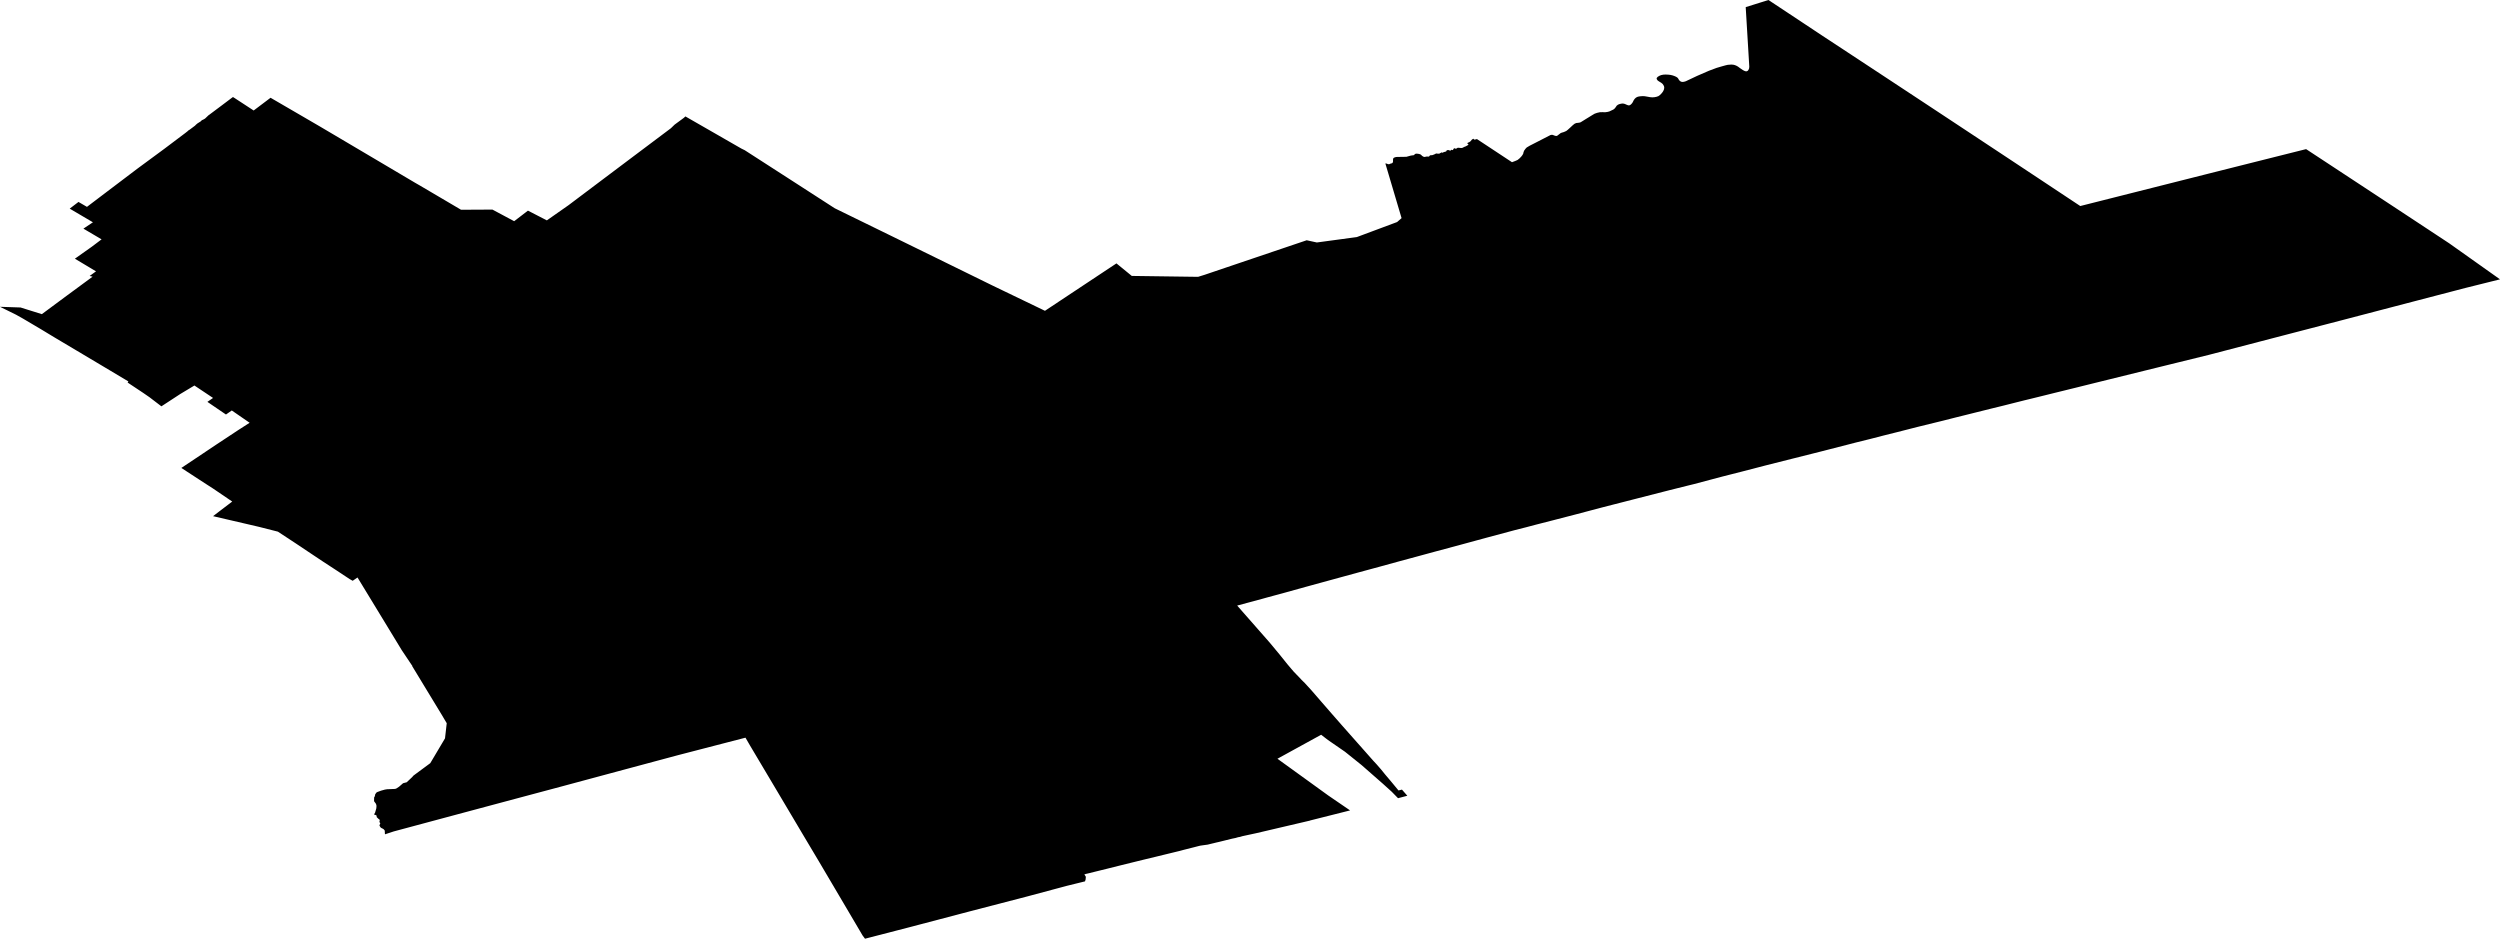 <svg width="1024" height="384.499" class="wof-county" edtf:cessation="" edtf:inception="" id="wof-%!s(int64=890457571)" mz:is_ceased="-1" mz:is_current="1" mz:is_deprecated="-1" mz:is_superseded="0" mz:is_superseding="0" mz:latitude="48.312553" mz:longitude="-67.188882" mz:max_latitude="48.794835" mz:max_longitude="-65.949082" mz:min_latitude="48.031922" mz:min_longitude="-67.980876" mz:uri="https://data.whosonfirst.org/890/457/571/890457571.geojson" viewBox="0 0 1024.00 384.50" wof:belongsto="102191575,85633041,136251273" wof:country="CA" wof:id="890457571" wof:lastmodified="1695886410" wof:name="La Matapedia" wof:parent_id="136251273" wof:path="890/457/571/890457571.geojson" wof:placetype="county" wof:repo="whosonfirst-data-admin-ca" wof:superseded_by="" wof:supersedes="" xmlns="http://www.w3.org/2000/svg" xmlns:edtf="x-urn:namespaces#edtf" xmlns:mz="x-urn:namespaces#mz" xmlns:wof="x-urn:namespaces#wof"><path d="M944.581 61.078,944.89 61.281,946.441 62.299,951.703 65.756,953.51 66.943,974.312 80.624,984.164 87.111,994.504 93.927,994.538 93.921,994.668 94.035,998.338 96.456,998.776 96.745,998.812 96.764,998.97 96.873,999.263 97.066,999.622 97.283,999.595 97.285,1002.05 98.905,1003.193 99.659,1005.557 101.334,1005.946 101.611,1008.103 103.14,1015.043 108.061,1015.413 108.323,1021.892 112.921,1024 114.418,1016.338 116.326,1015.473 116.542,1010.046 117.894,1005.537 119.069,1004.064 119.453,998.338 120.946,992.463 122.479,989.264 123.314,966.807 129.182,959.058 131.211,946.784 134.4,946.299 134.526,940.519 136.029,936.485 137.079,936.191 137.155,935.718 137.278,930.633 138.602,913.957 142.949,905.733 145.095,904.765 145.348,891.658 148.572,887.933 149.489,886.616 149.813,878.297 151.863,864.014 155.387,857.644 156.96,857.301 157.045,854.587 157.719,852.067 158.343,851.157 158.571,849.993 158.862,847.791 159.398,847.187 159.548,845.927 159.861,841.727 160.89,837.727 161.886,837.376 161.973,832.036 163.289,829.483 163.907,829.358 163.937,825.512 164.902,824.933 165.048,821.321 165.961,820.486 166.172,818.596 166.634,815.656 167.353,812.777 168.071,809.86 168.798,806.937 169.527,804.151 170.223,801.414 170.9,800.121 171.228,795.93 172.292,793.822 172.808,785.538 174.839,782.53 175.606,781.542 175.859,777.105 176.992,771.473 178.401,771.41 178.416,766.818 179.602,765.924 179.833,760.148 181.262,756.518 182.2,756.265 182.265,754.589 182.695,749.108 184.1,748.261 184.317,746.344 184.809,745.076 185.134,736.851 187.2,734.08 187.897,723.855 190.472,723.068 190.676,713.936 193.046,713.722 193.102,708.824 194.347,705.562 195.177,705.052 195.313,693.644 198.336,692.559 198.602,691.433 198.878,683.938 200.749,681.583 201.351,669.856 204.352,668.401 204.725,663.953 205.865,661.503 206.492,656.58 207.754,650.874 209.26,645.521 210.675,635.861 213.176,629.02 214.927,625.82 215.774,625.046 215.979,624.357 216.153,620.626 217.096,619.437 217.415,618.827 217.58,608.948 220.226,608.725 220.286,605.344 221.205,601.007 222.385,598.499 223.067,588.257 225.818,587.995 225.889,583.647 227.07,582.052 227.504,580.231 227.999,576.986 228.875,573.384 229.847,567.625 231.428,565.006 232.148,564.836 232.194,562.846 232.732,560.796 233.287,555.928 234.605,549.862 236.265,544.644 237.694,540.792 238.747,537.329 239.695,535.793 240.116,534.727 240.407,526.139 242.793,525.467 242.98,521.838 243.958,518.929 244.744,518.405 244.89,517.185 245.233,506.745 248.045,507.409 248.8,510.722 252.569,518.67 261.617,520.076 263.219,524.146 268.117,524.626 268.715,527.287 272.028,529.11 274.184,529.451 274.556,529.452 274.557,529.944 275.157,530.619 275.833,530.993 276.243,532.191 277.471,532.334 277.625,533.107 278.454,533.185 278.538,534.46 279.791,537.082 282.659,539.015 284.883,540.177 286.221,540.683 286.808,541.591 287.859,542.33 288.701,545.352 292.183,547.121 294.199,549.044 296.39,549.455 296.868,549.528 296.953,550.932 298.537,551.456 299.129,552.305 300.093,555.816 304.059,555.854 304.101,556.093 304.366,558.205 306.752,558.639 307.242,558.902 307.539,561.444 310.413,562.54 311.652,563.874 313.085,565.386 314.824,565.664 315.143,566.494 316.164,567.338 317.208,569.541 319.805,572.828 323.771,574.243 323.424,574.842 324.109,575.698 325.088,576.442 325.939,576.007 326.054,572.633 326.944,570.057 324.303,567.599 322.081,566.435 321.028,557.709 313.382,556.059 312.056,554.197 310.56,553.627 310.103,550.913 307.923,546.905 305.156,543.926 303.1,542.893 302.305,541.141 300.954,538.887 302.191,533.33 305.241,530.116 307.006,527.989 308.174,526.941 308.75,526.699 308.883,523.239 310.784,523.966 311.308,524.12 311.42,534.504 318.921,544.047 325.821,550.7 330.374,551.955 331.233,552.995 331.945,550.512 332.57,542.152 334.676,536.598 336.075,536.617 336.106,532.481 337.074,531.08 337.401,530.919 337.439,526.603 338.449,524.388 338.968,520.077 339.978,519.611 340.087,514.534 341.277,508.89 342.495,507.895 342.794,507.639 342.837,507.088 342.933,506.092 343.231,505.202 343.413,504.648 343.526,501.191 344.383,500.544 344.542,499.226 344.866,498.152 345.108,497.045 345.381,496.885 345.419,495.624 345.719,494.658 345.96,494.35 346.001,493.195 346.158,493.054 346.177,491.641 346.38,490.967 346.54,489.238 346.986,487.804 347.348,484.772 348.114,483.315 348.513,481.92 348.851,478.257 349.742,476.956 350.059,473.268 350.959,468.29 352.159,463.315 353.381,458.281 354.627,453.255 355.887,451.223 356.387,448.245 357.12,446.207 357.629,446.068 357.664,444.723 357.976,444.5 358.054,444.15 358.179,444.767 359.123,444.666 360.232,444.513 360.713,444.42 361.007,444.111 361.083,443.094 361.333,440.157 362.055,436.947 362.845,433.379 363.801,431.461 364.315,430.64 364.535,420.781 367.179,397.551 373.209,376.463 378.753,373.966 379.41,372.755 379.729,356.369 383.966,354.308 384.499,353.314 383.171,352.139 381.176,348.092 374.307,343.669 366.806,335.372 352.748,333.265 349.211,328.99 342.037,326.581 337.975,324.664 334.743,320.475 327.687,317.037 321.897,307.144 305.258,305.376 302.201,305.349 302.154,305.349 302.154,298.167 304.013,277.72 309.315,267.437 312.073,259.349 314.245,256.677 314.963,255.914 315.168,249.308 316.944,242.356 318.814,240.656 319.271,232.854 321.372,232.205 321.546,230.029 322.133,222.465 324.153,215.041 326.137,213.384 326.58,201.471 329.768,195.011 331.498,191.011 332.57,186.721 333.72,161.276 340.552,157.705 341.73,157.654 341.436,157.598 340.216,157.211 339.708,156.785 339.426,156.103 339.092,155.805 338.812,155.41 338.105,155.78 337.166,155.529 336.941,155.438 336.518,155.432 336.205,155.6 336.007,155.551 335.807,155 335.384,154.313 334.71,154.222 334.028,153.881 333.834,153.33 333.664,153.198 333.554,153.613 332.928,154.142 331.084,154.215 330.065,154.075 329.469,153.901 329.1,153.624 328.735,153.561 328.652,153.214 328.171,153.24 326.639,153.53 326.13,153.687 325.334,154.227 324.597,154.605 324.397,156.083 323.852,157.639 323.421,158.571 323.273,161.787 323.143,162.292 322.998,163.465 322.228,165.101 320.805,166.589 320.419,169.01 318.119,168.973 318.095,169.309 317.756,169.282 317.737,169.427 317.63,176.243 312.591,182.274 302.428,182.98 296.224,182.604 295.59,180.875 292.676,176.303 285.148,175.771 284.273,173.608 280.714,169.868 274.55,168.821 272.827,168.909 272.805,168.067 271.549,165.13 267.166,164.575 266.339,159.392 257.815,153.885 248.766,146.437 236.538,144.458 237.893,143.228 237.197,137.914 233.685,137.91 233.683,132.043 229.85,127.562 226.864,126.308 226.028,121.151 222.579,119.62 221.573,113.819 217.764,106.152 215.815,100.926 214.598,92.541 212.648,87.268 211.421,87.277 211.416,89.893 209.408,91.858 207.914,95.12 205.435,87.334 200.15,84.528 198.34,81.657 196.478,74.28 191.666,75.963 190.542,82.864 185.935,88.316 182.283,97.546 176.187,102.243 173.165,94.943 168.129,92.553 169.785,84.949 164.603,87.267 163.002,79.62 157.898,79.491 157.986,79.407 158.043,73.85 161.377,73.847 161.378,69.001 164.544,67.013 165.842,66.11 166.433,66.1 166.425,66.055 166.391,66.01 166.357,65.965 166.323,65.921 166.289,65.876 166.255,65.831 166.22,65.787 166.186,65.742 166.152,65.697 166.118,65.652 166.084,65.607 166.049,65.563 166.015,65.518 165.981,65.473 165.947,65.428 165.912,65.383 165.879,65.339 165.844,65.294 165.81,65.249 165.776,65.204 165.742,65.16 165.707,65.115 165.673,65.07 165.639,65.026 165.605,64.981 165.571,64.936 165.536,64.891 165.502,64.847 165.468,64.802 165.434,64.757 165.4,64.712 165.366,64.668 165.331,64.623 165.297,64.578 165.263,64.533 165.228,64.488 165.194,64.443 165.16,64.399 165.126,64.354 165.092,64.309 165.058,64.265 165.023,64.22 164.989,64.175 164.955,64.13 164.921,64.086 164.887,64.041 164.852,63.996 164.818,63.952 164.784,63.907 164.75,63.862 164.715,63.817 164.682,63.772 164.647,63.728 164.613,63.683 164.579,63.638 164.545,63.593 164.51,63.548 164.476,63.504 164.442,63.459 164.408,63.414 164.374,63.369 164.339,63.325 164.305,63.28 164.271,63.235 164.237,63.191 164.203,63.146 164.169,63.101 164.134,63.056 164.1,63.012 164.066,62.967 164.031,62.922 163.998,62.877 163.963,62.832 163.929,62.787 163.895,62.743 163.861,62.698 163.826,62.653 163.792,62.608 163.758,62.564 163.724,62.519 163.69,62.474 163.656,62.43 163.621,62.385 163.587,62.34 163.553,62.295 163.519,62.251 163.485,62.206 163.45,62.161 163.416,62.116 163.382,62.071 163.348,62.027 163.313,61.982 163.28,61.948 163.254,61.937 163.245,61.892 163.211,61.847 163.177,61.803 163.142,61.758 163.108,61.713 163.074,61.668 163.04,61.624 163.006,61.579 162.972,61.534 162.937,61.49 162.903,61.445 162.869,61.4 162.835,61.355 162.801,61.31 162.766,61.263 162.73,61.218 162.699,61.171 162.667,61.124 162.634,61.077 162.602,61.029 162.569,60.982 162.536,60.935 162.503,60.887 162.471,60.84 162.438,60.793 162.406,60.746 162.373,60.698 162.34,60.651 162.308,60.604 162.275,60.556 162.242,60.509 162.21,60.461 162.177,60.415 162.145,60.367 162.112,60.32 162.079,60.303 162.067,60.272 162.046,60.225 162.014,60.178 161.981,60.13 161.949,60.083 161.916,60.036 161.883,59.989 161.85,59.941 161.818,59.894 161.785,59.847 161.752,59.8 161.72,59.752 161.687,59.705 161.655,59.658 161.622,59.61 161.589,59.563 161.556,59.515 161.524,59.469 161.491,59.421 161.459,59.374 161.426,59.326 161.393,59.279 161.361,59.232 161.328,59.184 161.295,59.137 161.263,59.09 161.23,59.043 161.198,58.995 161.165,58.948 161.132,58.901 161.099,58.853 161.067,58.806 161.034,58.759 161.002,58.712 160.969,58.664 160.936,58.632 160.915,58.584 160.883,58.536 160.851,58.487 160.819,58.439 160.786,58.391 160.755,58.343 160.722,58.294 160.691,58.246 160.658,58.198 160.626,58.15 160.594,58.102 160.562,58.053 160.53,58.005 160.498,57.957 160.466,57.909 160.434,57.86 160.402,57.812 160.37,57.764 160.338,57.716 160.306,57.667 160.274,57.619 160.242,57.571 160.21,57.523 160.177,57.475 160.145,57.426 160.113,57.378 160.081,57.33 160.049,57.282 160.017,57.233 159.985,57.186 159.953,57.137 159.921,57.089 159.889,57.041 159.857,56.992 159.825,56.944 159.793,56.896 159.761,56.848 159.729,56.799 159.697,56.752 159.664,56.703 159.633,56.655 159.6,56.606 159.569,56.559 159.536,56.51 159.504,56.462 159.472,56.414 159.44,56.366 159.408,56.317 159.376,56.269 159.344,56.221 159.312,56.172 159.28,56.125 159.248,56.076 159.216,56.028 159.184,55.98 159.152,55.932 159.12,55.883 159.088,55.835 159.056,55.787 159.023,55.739 158.992,55.69 158.959,55.642 158.928,55.594 158.895,55.546 158.863,55.498 158.831,55.449 158.799,55.401 158.767,55.353 158.735,55.305 158.703,55.256 158.671,55.208 158.639,55.16 158.607,55.112 158.575,55.063 158.543,55.015 158.511,54.967 158.479,54.919 158.447,54.871 158.415,54.822 158.382,54.774 158.351,54.726 158.318,54.678 158.287,54.629 158.254,54.581 158.222,54.533 158.19,54.485 158.158,54.436 158.126,54.388 158.094,54.34 158.062,54.292 158.03,54.244 157.998,54.195 157.966,54.147 157.934,54.099 157.901,54.051 157.87,54.002 157.837,53.954 157.806,53.906 157.773,53.858 157.741,53.809 157.709,53.761 157.677,53.713 157.645,53.665 157.613,53.617 157.581,53.568 157.549,53.52 157.517,53.472 157.485,53.424 157.453,53.375 157.421,53.327 157.389,53.279 157.357,53.231 157.325,53.182 157.293,53.134 157.261,53.086 157.229,53.038 157.196,52.989 157.165,52.941 157.132,52.893 157.101,52.845 157.068,52.797 157.036,52.748 157.004,52.7 156.972,52.652 156.94,52.604 156.908,52.555 156.876,52.507 156.844,52.459 156.812,52.411 156.78,52.362 156.748,52.314 156.716,52.266 156.684,52.301 156.634,52.593 156.235,51.116 155.354,42.809 150.399,42.299 150.095,39.712 148.554,31.364 143.584,25.214 139.928,22.645 138.401,20.171 136.909,19.822 136.697,19.685 136.614,18.285 135.765,17.548 135.318,16.96 134.961,16.102 134.453,14.426 133.463,13.329 132.814,12.968 132.601,9.996 130.844,9.711 130.676,9.477 130.537,9.41 130.498,6.985 129.137,6.576 128.908,4.193 127.732,3.266 127.274,0.469 125.895,0 125.663,0.787 125.69,8.418 125.944,10.838 126.702,13.725 127.605,17.141 128.674,27.38 121.085,34.536 115.818,34.981 115.491,35.35 115.22,37.932 113.321,37.512 113.221,36.719 113.033,39.327 111.141,35.297 108.73,33.131 107.434,30.671 105.963,37.576 101.076,39.178 99.869,41.607 98.037,40.125 97.163,38.97 96.483,38.461 96.183,36.346 94.936,35.899 94.672,35.489 94.431,34.733 93.985,34.163 93.65,37.57 91.377,38.061 91.05,34.138 88.742,29.69 86.127,29.528 86.031,28.556 85.459,29.476 84.754,30.416 84.032,32.147 82.71,34.847 84.283,35.135 84.451,35.618 84.731,39.287 81.947,41.483 80.282,42.563 79.464,42.963 79.161,43.247 78.947,43.708 78.597,44.712 77.836,53.838 70.93,56.449 68.954,56.985 68.559,58.278 67.606,58.458 67.474,58.468 67.467,67.233 61.012,67.629 60.712,75.881 54.499,76.856 53.732,77.185 53.391,77.295 53.374,78.026 52.864,78.424 52.56,79.901 51.46,80.217 51.114,80.888 50.545,82.202 49.72,82.399 49.491,82.825 49.155,83.165 49.036,83.173 49.029,83.968 48.577,84.772 47.817,85.433 47.191,85.676 47.035,85.679 47.034,90.53 43.404,94.255 40.6,94.255 40.6,94.479 40.425,94.48 40.425,95.408 39.753,95.435 39.733,95.63 39.866,95.67 39.916,95.973 40.088,95.99 40.093,98.949 42.026,103.734 45.152,103.902 45.261,105.785 43.841,110.822 40.043,113.579 41.646,114.118 41.959,114.455 42.155,116.894 43.574,117.949 44.187,122.068 46.584,122.914 47.076,124.885 48.223,125.451 48.553,128.498 50.327,131.017 51.793,132.188 52.485,139.41 56.752,141.759 58.141,153.26 64.942,153.369 65.006,158.057 67.78,169.381 74.484,169.896 74.789,169.948 74.819,170 74.849,170.052 74.879,170.103 74.908,170.155 74.938,170.206 74.968,170.258 74.997,170.31 75.027,170.362 75.057,170.413 75.086,170.465 75.116,170.516 75.146,170.568 75.175,170.62 75.205,170.672 75.235,170.723 75.265,170.775 75.294,170.826 75.324,170.878 75.354,170.93 75.384,170.981 75.413,171.033 75.443,171.085 75.473,171.137 75.502,171.188 75.532,171.24 75.562,171.291 75.592,171.343 75.621,171.395 75.651,171.447 75.681,171.498 75.71,171.55 75.74,171.601 75.77,171.653 75.799,171.705 75.829,171.757 75.859,171.808 75.889,171.86 75.918,171.911 75.948,171.963 75.978,172.006 76.002,173.719 77.011,180.253 80.857,180.755 81.153,185.409 83.894,188.818 85.903,189.07 85.914,201.528 85.848,201.707 85.846,210.603 90.604,216.249 86.276,217.756 87.052,223.989 90.267,226.218 88.706,227.055 88.12,227.457 87.838,228.294 87.252,229.659 86.296,232.876 84.044,233.168 83.824,235.211 82.285,242.356 76.906,246.245 73.979,256.9 65.968,259.298 64.165,260.629 63.165,274.796 52.528,274.827 52.498,274.866 52.461,274.904 52.424,274.943 52.386,274.981 52.349,275.02 52.311,275.058 52.274,275.097 52.236,275.136 52.199,275.174 52.162,275.213 52.124,275.251 52.087,275.29 52.049,275.328 52.012,275.367 51.974,275.406 51.937,275.444 51.9,275.483 51.862,275.521 51.825,275.56 51.787,275.598 51.749,275.637 51.712,275.675 51.675,275.714 51.637,275.753 51.6,275.791 51.563,275.83 51.525,275.868 51.487,275.907 51.45,275.946 51.413,275.984 51.375,276.023 51.338,276.061 51.3,276.1 51.263,276.139 51.225,276.177 51.188,276.216 51.151,276.255 51.113,276.293 51.076,276.322 51.048,276.334 51.039,276.38 51.006,276.425 50.972,276.471 50.938,276.517 50.904,276.563 50.871,276.609 50.837,276.655 50.804,276.701 50.77,276.746 50.736,276.792 50.703,276.838 50.669,276.884 50.635,276.93 50.601,276.976 50.568,277.022 50.534,277.067 50.501,277.113 50.467,277.159 50.433,277.205 50.4,277.251 50.366,277.297 50.332,277.343 50.299,277.388 50.265,277.434 50.231,277.48 50.198,277.526 50.164,277.572 50.13,277.618 50.096,277.664 50.063,277.71 50.029,277.755 49.996,277.801 49.962,277.847 49.928,277.893 49.895,277.939 49.861,277.985 49.827,278.031 49.794,278.076 49.76,278.122 49.726,278.168 49.693,278.214 49.659,278.26 49.625,278.306 49.591,278.352 49.558,278.397 49.524,278.443 49.491,278.489 49.457,278.535 49.424,278.581 49.39,278.627 49.356,278.673 49.322,278.719 49.289,278.764 49.255,278.81 49.221,278.856 49.188,278.902 49.154,278.948 49.12,278.994 49.087,279.04 49.053,279.085 49.019,279.131 48.986,279.177 48.952,279.223 48.919,279.269 48.885,279.315 48.851,279.361 48.817,279.406 48.784,279.452 48.75,279.498 48.716,279.544 48.683,279.59 48.649,279.636 48.616,279.682 48.582,279.728 48.548,279.773 48.514,279.819 48.481,279.865 48.447,279.911 48.414,279.957 48.38,280.003 48.346,280.049 48.312,280.058 48.306,280.09 48.277,280.131 48.24,280.172 48.204,280.213 48.167,280.254 48.131,280.294 48.095,280.335 48.058,280.376 48.021,280.416 47.985,280.457 47.949,280.498 47.913,280.539 47.876,280.58 47.84,280.621 47.803,280.661 47.766,280.702 47.73,280.748 47.689,281.676 48.223,294.498 55.583,296.811 56.912,303.701 60.872,305.052 61.532,323.433 73.38,325.727 74.859,338.707 83.239,341.892 85.297,342.376 85.534,365.745 96.96,382.736 105.282,396.021 111.797,403.443 115.44,404.635 116.026,406.342 116.864,426.573 126.612,426.837 126.739,428.016 127.308,428.543 126.959,433.722 123.519,434.246 123.172,449.99 112.729,450.982 112.072,452.127 111.313,457.297 107.887,461.494 111.316,463.578 113.019,490.727 113.39,493.406 112.561,494.35 112.241,502.116 109.609,529.687 100.281,535.224 98.411,539.383 99.319,555.762 97.102,566.362 93.147,572.245 90.954,574.083 89.346,571.348 80.119,569.131 72.649,567.442 66.962,567.886 66.98,568.613 67.266,568.996 67.268,569.596 67.012,570.149 66.873,570.411 66.678,570.58 66.255,570.588 65.257,570.672 64.887,570.973 64.58,571.826 64.301,573.025 64.274,576.06 64.226,577.903 63.722,579.191 63.546,579.488 63.157,579.873 62.961,580.346 62.933,581.027 63.019,581.712 63.185,582.097 63.447,582.524 63.872,583.038 64.185,583.464 64.298,584.32 64.128,585.217 64.131,585.392 64.049,585.732 63.62,586.721 63.539,587.578 63.206,588.173 62.895,588.476 62.865,588.644 62.922,589.499 62.948,590.487 62.418,590.743 62.527,590.955 62.531,591.298 62.334,592.374 62.023,592.416 61.829,592.59 61.601,593.014 61.455,593.614 61.516,593.958 61.804,594.173 61.577,594.642 61.323,594.856 61.463,595.115 61.468,595.414 60.902,595.799 60.701,596.14 60.902,596.441 60.899,597.129 60.504,598.541 60.626,598.968 60.571,599.871 60.121,600.295 59.98,601.453 59.331,601.371 59.012,600.946 58.705,601.203 58.474,601.761 58.249,602.275 57.914,602.918 57.151,603.248 56.964,603.522 56.809,603.774 57.149,604.074 57.178,604.717 57.04,604.931 56.947,609.314 59.839,619.307 66.438,620.658 65.935,621.62 65.51,622.46 64.821,623.151 64.091,623.608 63.488,623.929 62.887,624.015 62.411,624.278 61.717,624.866 60.907,625.364 60.392,626.621 59.653,629.892 57.983,635.092 55.308,635.634 55.214,636.05 55.264,636.538 55.472,637.031 55.637,637.522 55.7,637.824 55.608,638.417 55.156,639.239 54.52,639.714 54.329,640.523 54.098,641.529 53.659,642.139 53.183,643.111 52.309,644.188 51.303,644.694 50.887,645.026 50.642,645.676 50.382,646.41 50.307,646.995 50.22,647.438 50.079,649.622 48.721,650.756 48.03,652.28 47.089,653.16 46.571,654.203 46.215,655.313 45.966,656.482 45.938,657.429 45.98,658.422 45.844,659.162 45.654,659.81 45.351,660.86 44.853,661.37 44.443,661.792 43.907,662.189 43.301,662.737 42.873,663.349 42.629,664.013 42.469,664.692 42.394,665.332 42.512,665.78 42.682,666.291 42.907,666.746 43.087,667.179 43.171,667.545 43.098,667.907 42.876,668.155 42.66,668.561 42.193,668.837 41.737,669.144 41.096,669.562 40.49,670.044 40.035,670.559 39.728,671.11 39.559,671.901 39.429,672.923 39.372,673.673 39.414,674.503 39.552,675.933 39.806,676.835 39.872,677.724 39.806,678.54 39.637,679.272 39.38,679.899 38.938,680.555 38.274,680.986 37.737,681.291 37.233,681.545 36.678,681.646 36.146,681.666 35.765,681.583 35.347,681.352 34.878,681.014 34.38,680.449 33.911,679.655 33.434,679.035 33.018,678.804 32.724,678.591 32.38,678.559 32.059,678.689 31.81,679.052 31.433,679.763 31.013,680.409 30.761,681.304 30.577,682.264 30.531,683.445 30.587,684.254 30.691,685.019 30.866,685.732 31.101,686.464 31.414,687.015 31.751,687.344 32.109,687.731 32.781,688.135 33.197,688.557 33.452,689.021 33.553,689.473 33.54,689.935 33.448,690.52 33.27,691.186 32.954,695.134 31.089,699.998 28.977,703.141 27.804,705.345 27.156,706.877 26.736,707.72 26.547,708.269 26.515,709.114 26.442,710.024 26.52,710.655 26.686,711.315 26.961,711.925 27.315,712.677 27.882,713.921 28.725,714.624 29.086,715.125 29.216,715.502 29.192,715.857 29.006,716.151 28.673,716.437 27.994,716.507 27.291,716.224 22.567,715.614 12.423,715.042 2.923,717.898 2.027,721.121 1.016,724.361 0,727.429 2.031,738.188 9.159,743.273 12.53,744.17 13.125,746.344 14.567,747.573 15.374,756.729 21.394,758.534 22.582,762.764 25.365,766.243 27.655,775.121 33.502,788.05 42.024,798.247 48.755,801.302 50.773,820.727 63.616,822.855 65.024,827.578 68.151,828.899 69.025,833.524 72.088,834.797 72.932,852.08 84.391,857.11 83.118,903.945 71.292,907.739 70.337,909.702 69.843,910.406 69.665,916.939 68.021,924.908 66.017,929.003 64.989,932.656 64.071,933.717 63.805,944.581 61.078 Z"/></svg>